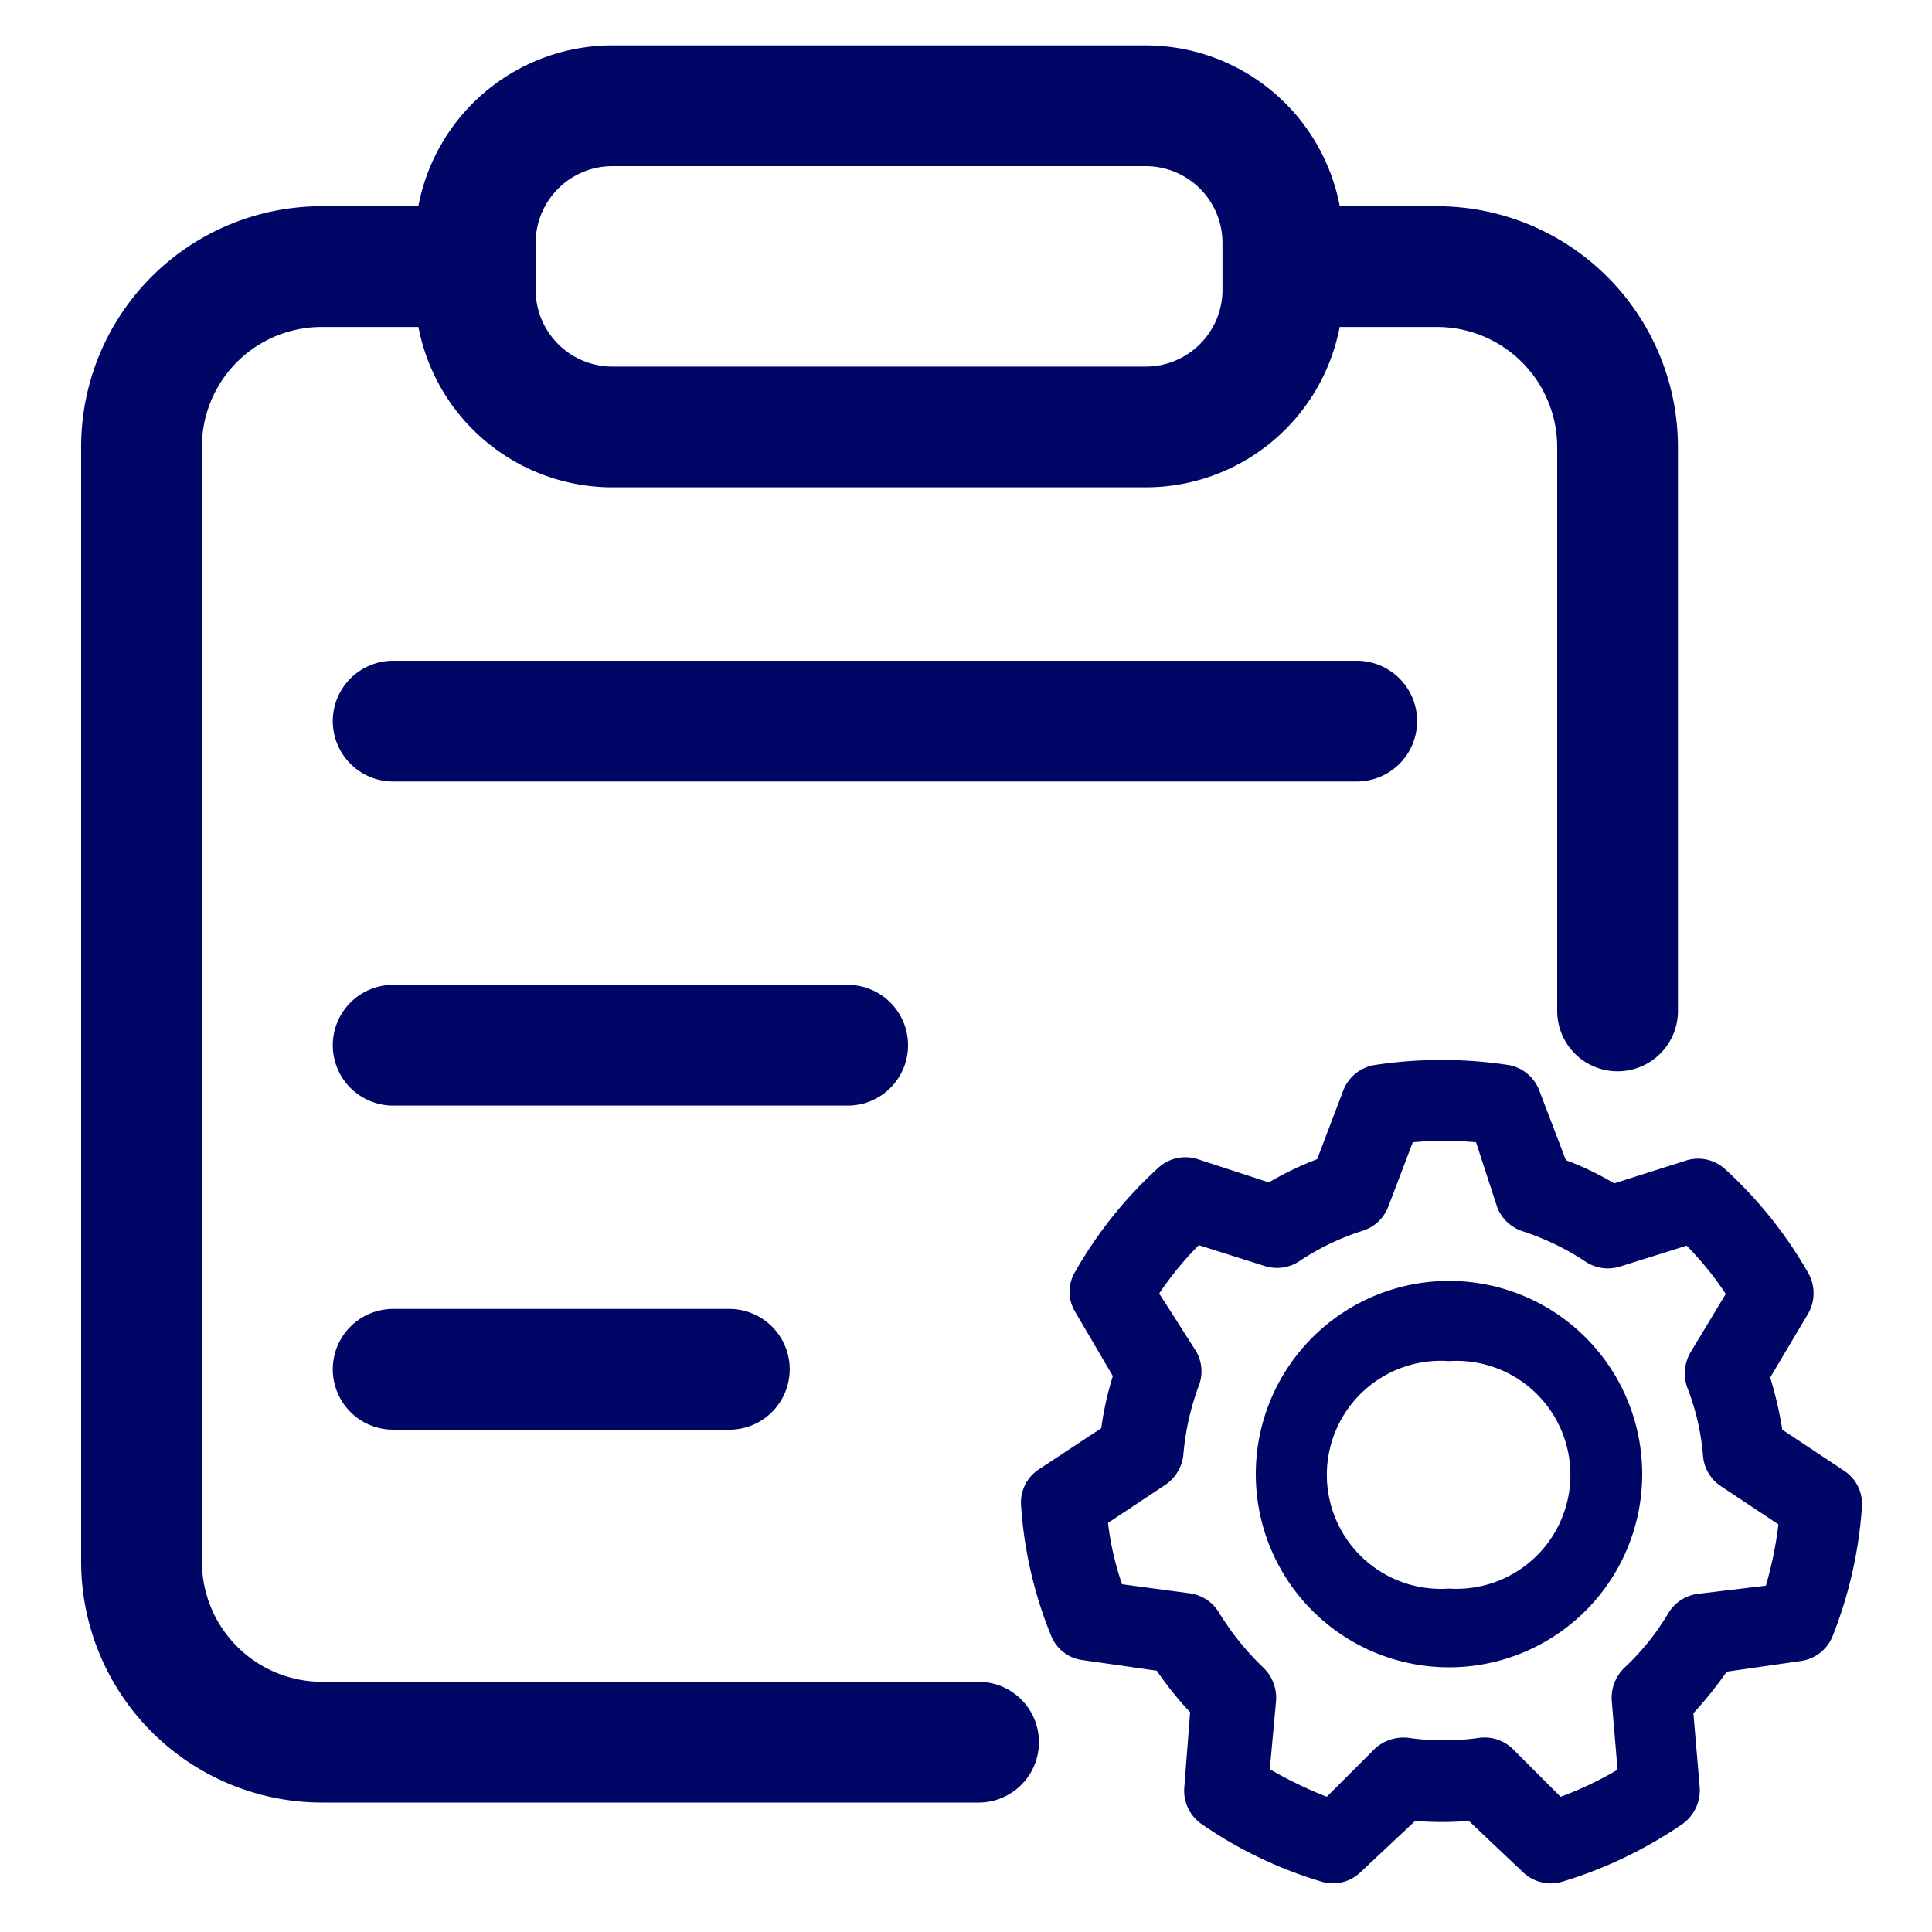 <svg width="30" height="30" viewBox="0 0 40 40" fill="none" xmlns="http://www.w3.org/2000/svg"><path d="M38.18 30.45l-1.28-.85a7.7 7.7 0 00-.25-1.08l.79-1.33a.85.85 0 000-.83 8.839 8.839 0 00-1.73-2.16.83.83 0 00-.81-.17l-1.48.47a6.122 6.122 0 00-1-.48l-.55-1.44a.83.83 0 00-.64-.53 9.187 9.187 0 00-2.77 0 .839.839 0 00-.65.53L27.27 24c-.346.131-.68.292-1 .48L24.8 24a.83.83 0 00-.81.17 8.8 8.8 0 00-1.73 2.16.8.8 0 000 .83l.78 1.33c-.11.352-.19.714-.24 1.08l-1.29.85a.82.82 0 00-.37.75c.061.924.27 1.832.62 2.69a.81.81 0 00.65.51l1.54.22c.207.304.438.592.69.86L24.52 37a.84.84 0 00.35.76c.764.53 1.608.935 2.5 1.2a.82.82 0 00.8-.2l1.13-1.06c.37.03.74.03 1.11 0l1.12 1.06a.83.83 0 00.81.2 9.003 9.003 0 002.5-1.2.86.86 0 00.35-.76l-.13-1.53c.25-.27.48-.558.69-.86l1.53-.22a.83.83 0 00.66-.51c.342-.86.548-1.767.61-2.69a.82.82 0 00-.37-.74zm-1.62 2.38l-1.42.17a.84.84 0 00-.6.4c-.25.422-.56.806-.92 1.14a.87.87 0 00-.25.68l.12 1.42a7.09 7.09 0 01-1.18.56l-1-1a.84.84 0 00-.68-.22c-.487.07-.982.07-1.47 0a.88.88 0 00-.69.22l-1 1a8.55 8.55 0 01-1.18-.57l.13-1.42a.87.87 0 00-.26-.68 5.681 5.681 0 01-.92-1.14.839.839 0 00-.59-.4l-1.42-.19a6.152 6.152 0 01-.29-1.27l1.19-.79a.86.86 0 00.37-.62 5.39 5.39 0 01.32-1.43.83.83 0 00-.06-.72L24 26.78a6.78 6.78 0 01.82-1l1.36.43a.841.841 0 00.71-.09 5.1 5.1 0 011.33-.64.84.84 0 00.52-.49l.51-1.34c.436-.04.874-.04 1.31 0L31 25a.84.84 0 00.52.49c.467.152.912.367 1.32.64a.841.841 0 00.71.09l1.37-.43c.301.306.573.641.81 1L35 28a.87.87 0 00-.07.72c.18.458.291.94.33 1.43a.83.83 0 00.37.62l1.19.79c-.051.43-.138.854-.26 1.27z" fill="#000666"/><path d="M30 26.52a4 4 0 100 8 4 4 0 000-8zm0 6.37a2.361 2.361 0 110-4.71 2.36 2.36 0 110 4.71z" fill="#000666"/><path d="M23.72 2.19H12.68a2.84 2.84 0 00-2.84 2.84V6a2.84 2.84 0 002.84 2.84h11.04A2.84 2.84 0 0026.56 6v-.97a2.84 2.84 0 00-2.84-2.84z" stroke="#000666" stroke-width="2.5" stroke-miterlimit="10"/><path d="M27 5.52h2.75a3.74 3.74 0 013.74 3.74v11.67M20.26 36.07H6.67a3.74 3.74 0 01-3.74-3.74V9.26a3.73 3.73 0 013.74-3.74h3.17M8.14 14.93h19.95M8.14 21.64h9.41M8.14 28.35h6.96" stroke="#000666" stroke-width="2.5" stroke-linecap="round" stroke-linejoin="round"/></svg>
